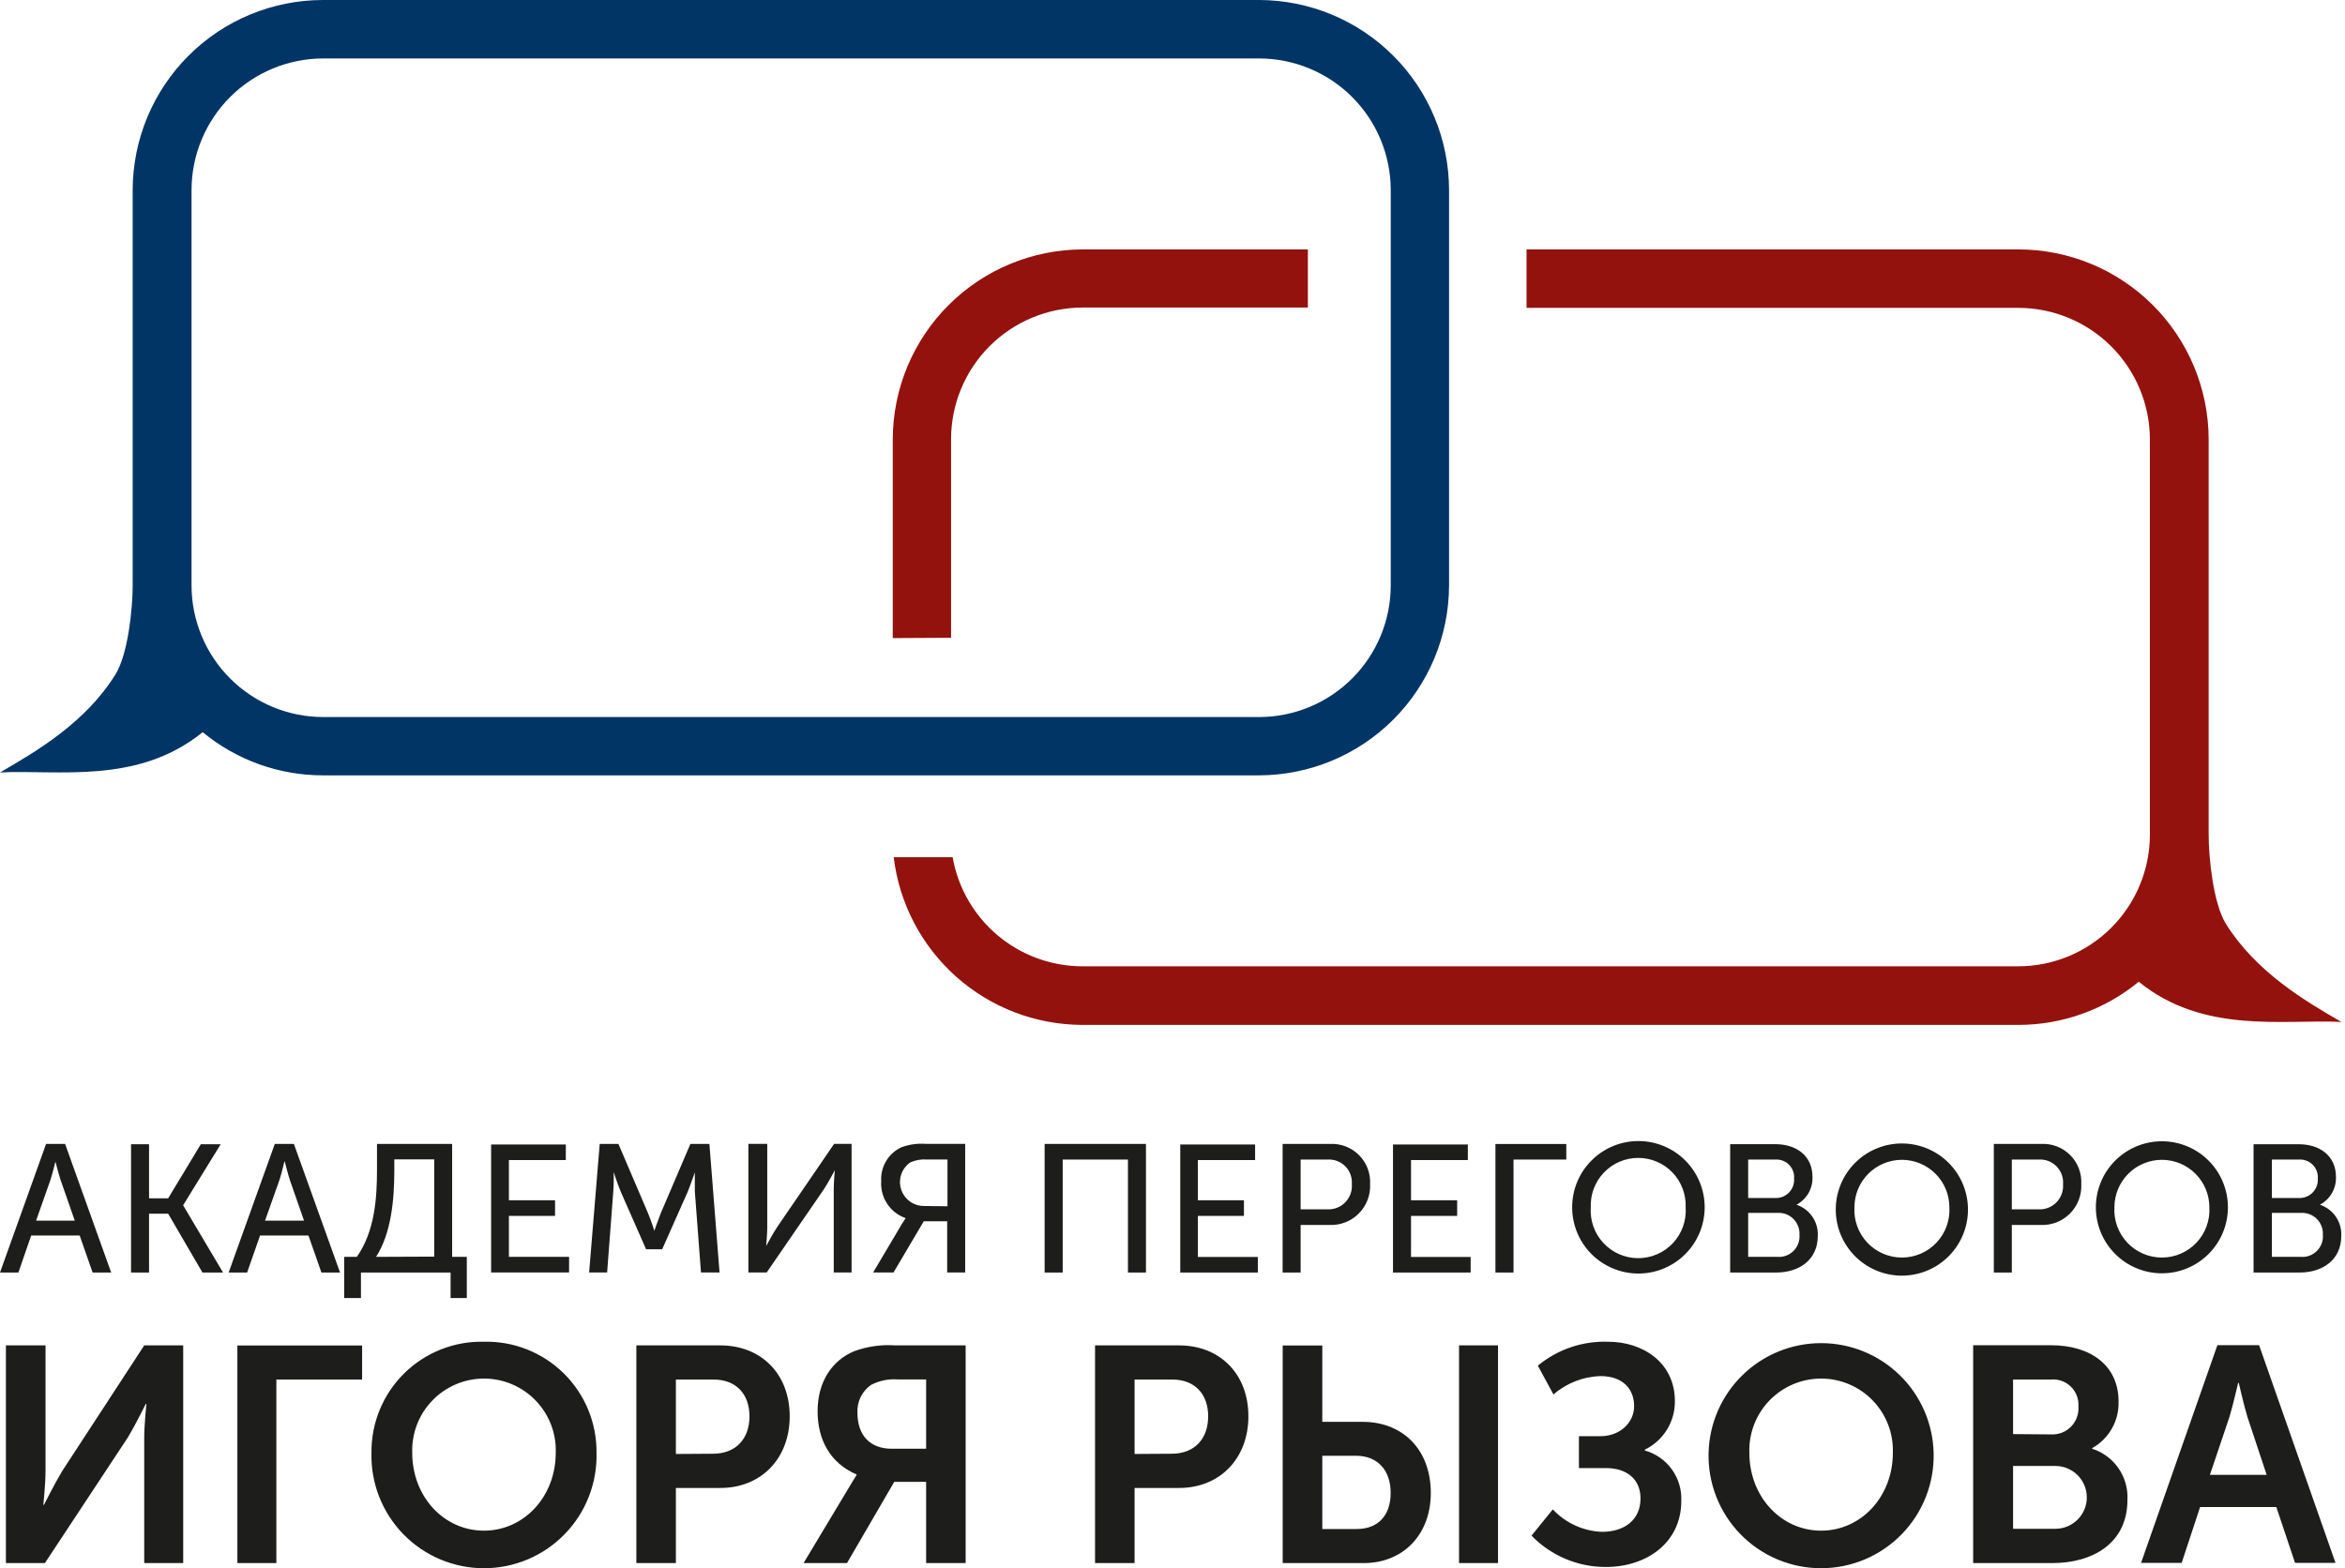 <?xml version="1.0" encoding="UTF-8"?> <svg xmlns="http://www.w3.org/2000/svg" width="299" height="200" viewBox="0 0 299 200" fill="none"> <path d="M0.755 199.344H5.725L16.282 183.351C17.276 181.711 18.588 179.047 18.588 179.047H18.667C18.667 179.047 18.389 181.711 18.389 183.351V199.344H23.359V171.582H18.389L7.952 187.575C6.958 189.215 5.606 191.919 5.606 191.919H5.527C5.527 191.919 5.805 189.255 5.805 187.615V171.582H0.755V199.344ZM30.197 199.344H35.237V175.936H46.171V171.592H30.267V199.354L30.197 199.344ZM47.364 185.269C47.313 187.185 47.647 189.092 48.345 190.877C49.044 192.662 50.093 194.289 51.43 195.662C52.767 197.035 54.366 198.126 56.132 198.871C57.898 199.616 59.795 200 61.712 200C63.628 200 65.526 199.616 67.292 198.871C69.058 198.126 70.656 197.035 71.994 195.662C73.331 194.289 74.38 192.662 75.078 190.877C75.776 189.092 76.11 187.185 76.06 185.269C76.078 183.389 75.717 181.524 75 179.785C74.282 178.047 73.222 176.47 71.883 175.15C70.544 173.829 68.953 172.792 67.205 172.098C65.457 171.405 63.587 171.071 61.707 171.115C59.827 171.071 57.958 171.405 56.21 172.099C54.462 172.792 52.872 173.83 51.534 175.15C50.195 176.471 49.136 178.048 48.42 179.786C47.704 181.524 47.344 183.389 47.364 185.269ZM52.562 185.269C52.522 184.042 52.728 182.82 53.17 181.674C53.612 180.529 54.279 179.484 55.133 178.602C55.986 177.72 57.009 177.018 58.139 176.539C59.269 176.06 60.484 175.813 61.712 175.813C62.939 175.813 64.154 176.06 65.285 176.539C66.415 177.018 67.437 177.72 68.291 178.602C69.144 179.484 69.812 180.529 70.254 181.674C70.695 182.82 70.902 184.042 70.861 185.269C70.861 190.895 66.786 195.209 61.707 195.209C56.627 195.209 52.562 190.905 52.562 185.269ZM81.139 199.344H86.179V189.762H91.854C97.053 189.762 100.691 186.015 100.691 180.617C100.691 175.22 97.053 171.582 91.854 171.582H81.139V199.344ZM86.179 185.428V175.936H90.99C93.842 175.936 95.562 177.774 95.562 180.627C95.562 183.48 93.842 185.398 90.91 185.398L86.179 185.428ZM102.371 199.344H107.997L114.02 188.987H118.086V199.344H123.125V171.582H114.179C112.387 171.454 110.588 171.708 108.901 172.327C106.198 173.461 104.249 176.085 104.249 179.991C104.249 183.51 105.77 186.561 109.219 188.042V188.122C109.219 188.122 108.951 188.51 108.325 189.573L102.46 199.344H102.371ZM113.702 184.762C111.008 184.762 109.329 183.122 109.329 180.19C109.289 179.499 109.426 178.81 109.727 178.188C110.028 177.565 110.483 177.029 111.048 176.631C112.117 176.07 113.324 175.825 114.527 175.926H118.086V184.762H113.702ZM139.625 199.344H144.665V189.762H150.341C155.539 189.762 159.177 186.015 159.177 180.617C159.177 175.22 155.539 171.582 150.341 171.582H139.625V199.344ZM144.665 185.428V175.936H149.476C152.329 175.936 154.048 177.774 154.048 180.627C154.048 183.48 152.329 185.398 149.396 185.398L144.665 185.428ZM186.035 199.344H191.005V171.582H186.035V199.344ZM163.551 199.344H173.878C178.918 199.344 182.436 195.706 182.436 190.398C182.436 184.852 178.838 181.333 173.759 181.333H168.6V171.592H163.551V199.354V199.344ZM168.6 195V185.657H172.894C175.677 185.657 177.317 187.535 177.317 190.388C177.317 193.241 175.747 195 172.974 195H168.6ZM195.299 195.865C196.528 197.129 198 198.132 199.626 198.815C201.251 199.498 202.998 199.847 204.761 199.841C210.039 199.841 214.373 196.67 214.373 191.432C214.441 189.989 214.018 188.566 213.173 187.395C212.328 186.223 211.111 185.372 209.721 184.981V184.881C210.88 184.319 211.856 183.44 212.535 182.346C213.214 181.251 213.569 179.987 213.558 178.699C213.558 173.779 209.493 171.115 205.03 171.115C201.775 171.007 198.594 172.092 196.084 174.166L198.072 177.844C199.746 176.385 201.876 175.556 204.095 175.498C206.988 175.498 208.36 177.218 208.36 179.325C208.36 181.432 206.56 183.162 204.056 183.162H201.322V187.227H204.761C207.455 187.227 209.175 188.669 209.175 191.094C209.175 193.788 207.187 195.358 204.254 195.358C201.871 195.266 199.621 194.237 197.992 192.495L195.259 195.865H195.299ZM217.852 185.269C217.802 187.185 218.135 189.092 218.834 190.877C219.532 192.662 220.581 194.289 221.918 195.662C223.256 197.035 224.855 198.126 226.62 198.871C228.386 199.616 230.284 200 232.2 200C234.117 200 236.014 199.616 237.78 198.871C239.546 198.126 241.145 197.035 242.482 195.662C243.82 194.289 244.868 192.662 245.567 190.877C246.265 189.092 246.599 187.185 246.548 185.269C246.45 181.529 244.895 177.975 242.215 175.365C239.535 172.754 235.942 171.294 232.2 171.294C228.459 171.294 224.866 172.754 222.186 175.365C219.505 177.975 217.951 181.529 217.852 185.269ZM223.051 185.269C223.01 184.042 223.217 182.82 223.659 181.674C224.1 180.529 224.768 179.484 225.621 178.602C226.475 177.72 227.497 177.018 228.627 176.539C229.758 176.06 230.973 175.813 232.2 175.813C233.428 175.813 234.643 176.06 235.773 176.539C236.903 177.018 237.926 177.72 238.779 178.602C239.633 179.484 240.3 180.529 240.742 181.674C241.184 182.82 241.39 184.042 241.35 185.269C241.35 190.895 237.285 195.209 232.205 195.209C227.126 195.209 223.051 190.905 223.051 185.269ZM251.638 199.344H261.677C266.806 199.344 271.259 196.839 271.259 191.293C271.338 189.86 270.94 188.442 270.127 187.26C269.314 186.079 268.132 185.2 266.766 184.762V184.683C267.82 184.093 268.691 183.225 269.284 182.173C269.877 181.121 270.168 179.926 270.126 178.719C270.126 174.146 266.567 171.562 261.528 171.562H251.588V199.324L251.638 199.344ZM256.677 182.894V175.936H261.488C261.954 175.891 262.425 175.949 262.867 176.105C263.308 176.26 263.711 176.511 264.046 176.838C264.381 177.166 264.64 177.562 264.806 178C264.972 178.439 265.041 178.908 265.007 179.375C265.042 179.841 264.979 180.309 264.82 180.749C264.661 181.189 264.411 181.59 264.086 181.926C263.762 182.263 263.369 182.526 262.935 182.7C262.501 182.873 262.035 182.953 261.568 182.933L256.677 182.894ZM256.677 194.97V186.959H262.075C263.137 186.959 264.156 187.381 264.907 188.132C265.658 188.883 266.08 189.902 266.08 190.965C266.08 192.027 265.658 193.046 264.907 193.797C264.156 194.548 263.137 194.97 262.075 194.97H256.677ZM273.018 199.314H278.177L280.523 192.197H290.244L292.63 199.314H297.788L288.047 171.552H282.73L272.998 199.314H273.018ZM281.775 188.092L284.28 180.667C284.747 179.096 285.374 176.363 285.374 176.363H285.453C285.453 176.363 286.079 179.096 286.546 180.667L289.012 188.092H281.775Z" fill="#1D1D1B"></path> <path d="M0 162.288H2.346L3.976 157.567H10.159L11.809 162.288H14.174L8.3 145.887H5.874L0 162.288ZM4.602 155.668L6.431 150.48C6.709 149.625 7.067 148.134 7.067 148.134C7.067 148.134 7.445 149.625 7.723 150.48L9.532 155.668H4.602ZM16.709 162.288H19.005V154.784H21.44L25.814 162.288H28.438L23.349 153.71L28.14 145.927H25.605L21.44 152.825H19.005V145.927H16.709V162.328V162.288ZM29.154 162.288H31.509L33.159 157.567H39.332L40.982 162.288H43.358L37.473 145.887H35.038L29.154 162.288ZM33.795 155.668L35.634 150.48C35.913 149.625 36.261 148.134 36.261 148.134H36.31C36.31 148.134 36.678 149.625 36.956 150.48L38.766 155.668H33.795ZM47.95 160.29C49.878 157.308 50.276 152.994 50.276 149.356V147.856H55.365V160.26L47.95 160.29ZM43.885 160.29V165.539H46.022V162.288H57.452V165.539H59.52V160.29H57.651V145.887H48.069V149.247C48.069 152.825 47.771 157.08 45.495 160.29H43.885ZM62.631 162.278H72.561V160.29H64.887V155.062H70.772V153.074H64.887V147.945H72.144V145.957H62.621V162.358L62.631 162.278ZM75.106 162.278H77.412L78.197 151.941C78.286 150.947 78.247 149.476 78.247 149.476C78.247 149.476 78.763 151.056 79.131 151.941L82.382 159.326H84.429L87.709 151.941C88.077 151.026 88.594 149.515 88.594 149.515C88.594 149.515 88.594 150.937 88.594 151.941L89.379 162.278H91.745L90.453 145.887H88.028L84.24 154.754C83.873 155.668 83.435 156.96 83.435 156.96C83.435 156.96 83.018 155.668 82.64 154.754L78.853 145.887H76.467L75.116 162.288L75.106 162.278ZM95.502 162.278H97.759L105.074 151.633C105.661 150.728 106.446 149.237 106.446 149.237C106.446 149.237 106.307 150.708 106.307 151.633V162.278H108.583V145.877H106.357L99.091 156.493C98.504 157.378 97.689 158.909 97.689 158.909C97.689 158.909 97.828 157.448 97.828 156.513V145.877H95.423V162.278H95.502ZM111.356 162.278H113.931L117.787 155.748H120.769V162.278H123.065V145.877H118.006C116.963 145.805 115.916 145.954 114.935 146.315C114.12 146.693 113.439 147.308 112.98 148.079C112.521 148.851 112.305 149.743 112.36 150.639C112.29 151.657 112.557 152.669 113.119 153.52C113.681 154.372 114.508 155.015 115.471 155.35C115.471 155.35 115.312 155.579 114.984 156.116L111.326 162.288L111.356 162.278ZM117.648 153.8C117.012 153.767 116.402 153.536 115.904 153.139C115.406 152.742 115.044 152.2 114.87 151.587C114.696 150.974 114.717 150.322 114.932 149.723C115.147 149.123 115.544 148.606 116.068 148.243C116.738 147.944 117.473 147.818 118.205 147.875H120.809V153.839L117.648 153.8ZM133.194 162.288H135.5V147.885H143.82V162.288H146.116V145.887H133.194V162.288ZM150.44 162.288H160.38V160.3H152.736V155.062H158.61V153.074H152.736V147.945H160.032V145.957H150.49V162.358L150.44 162.288ZM163.541 162.288H165.837V156.225H169.554C170.242 156.249 170.926 156.13 171.565 155.876C172.205 155.622 172.784 155.238 173.267 154.749C173.75 154.259 174.126 153.675 174.372 153.032C174.617 152.39 174.727 151.703 174.693 151.016C174.731 150.332 174.623 149.648 174.378 149.008C174.133 148.368 173.756 147.787 173.271 147.303C172.786 146.819 172.204 146.442 171.563 146.199C170.923 145.955 170.238 145.849 169.554 145.887H163.541V162.288ZM165.837 154.227V147.885H169.206C169.628 147.85 170.052 147.906 170.45 148.05C170.848 148.194 171.209 148.423 171.51 148.721C171.81 149.019 172.043 149.378 172.191 149.775C172.339 150.171 172.399 150.595 172.367 151.016C172.401 151.444 172.342 151.874 172.195 152.277C172.048 152.68 171.815 153.046 171.513 153.351C171.211 153.656 170.847 153.892 170.445 154.043C170.044 154.194 169.614 154.257 169.186 154.227H165.837ZM177.576 162.288H187.516V160.3H179.912V155.062H185.796V153.074H179.912V147.945H187.158V145.957H177.615V162.358L177.576 162.288ZM190.676 162.288H192.982V147.885H199.712V145.897H190.676V162.298V162.288ZM200.457 153.969C200.457 156.209 201.347 158.358 202.932 159.943C204.516 161.527 206.665 162.417 208.906 162.417C211.147 162.417 213.296 161.527 214.88 159.943C216.465 158.358 217.355 156.209 217.355 153.969C217.355 151.728 216.465 149.579 214.88 147.994C213.296 146.41 211.147 145.52 208.906 145.52C206.665 145.52 204.516 146.41 202.932 147.994C201.347 149.579 200.457 151.728 200.457 153.969ZM202.833 153.969C202.8 153.154 202.932 152.34 203.221 151.578C203.51 150.815 203.95 150.119 204.515 149.531C205.08 148.942 205.758 148.474 206.508 148.154C207.259 147.835 208.066 147.67 208.881 147.67C209.697 147.67 210.504 147.835 211.254 148.154C212.005 148.474 212.683 148.942 213.248 149.531C213.812 150.119 214.253 150.815 214.542 151.578C214.831 152.34 214.963 153.154 214.93 153.969C214.988 154.799 214.875 155.632 214.597 156.416C214.32 157.2 213.884 157.919 213.316 158.528C212.749 159.137 212.063 159.622 211.3 159.954C210.537 160.286 209.713 160.457 208.881 160.457C208.049 160.457 207.226 160.286 206.463 159.954C205.7 159.622 205.014 159.137 204.446 158.528C203.879 157.919 203.443 157.2 203.165 156.416C202.888 155.632 202.775 154.799 202.833 153.969V153.969ZM220.605 162.288H226.48C229.362 162.288 231.778 160.708 231.778 157.616C231.822 156.748 231.581 155.889 231.091 155.171C230.601 154.453 229.889 153.915 229.064 153.641C229.703 153.301 230.234 152.787 230.594 152.16C230.954 151.532 231.131 150.815 231.102 150.092C231.102 147.448 229.114 145.917 226.341 145.917H220.605V162.318V162.288ZM222.901 152.786V147.885H226.321C226.646 147.857 226.974 147.9 227.281 148.011C227.588 148.122 227.867 148.298 228.099 148.528C228.33 148.758 228.509 149.036 228.623 149.342C228.736 149.648 228.782 149.975 228.756 150.301C228.78 150.627 228.735 150.955 228.623 151.263C228.511 151.571 228.335 151.852 228.107 152.086C227.879 152.321 227.603 152.505 227.299 152.626C226.994 152.746 226.668 152.801 226.341 152.786H222.901ZM222.901 160.29V154.684H226.629C227.003 154.66 227.378 154.715 227.729 154.846C228.08 154.978 228.399 155.182 228.665 155.446C228.931 155.71 229.138 156.028 229.272 156.378C229.406 156.728 229.464 157.103 229.442 157.477C229.472 157.854 229.42 158.233 229.289 158.588C229.158 158.943 228.952 159.265 228.684 159.533C228.417 159.8 228.095 160.006 227.74 160.137C227.385 160.268 227.006 160.32 226.629 160.29H222.901ZM234.074 153.969C234.035 155.099 234.224 156.226 234.63 157.282C235.036 158.338 235.65 159.301 236.436 160.115C237.222 160.928 238.164 161.575 239.206 162.017C240.247 162.459 241.367 162.687 242.498 162.687C243.629 162.687 244.749 162.459 245.79 162.017C246.832 161.575 247.774 160.928 248.56 160.115C249.346 159.301 249.96 158.338 250.366 157.282C250.772 156.226 250.961 155.099 250.922 153.969C250.847 151.784 249.927 149.715 248.355 148.196C246.783 146.678 244.683 145.829 242.498 145.829C240.313 145.829 238.213 146.678 236.641 148.196C235.069 149.715 234.149 151.784 234.074 153.969V153.969ZM236.45 153.969C236.45 152.363 237.087 150.823 238.223 149.688C239.358 148.553 240.897 147.915 242.503 147.915C244.108 147.915 245.648 148.553 246.783 149.688C247.919 150.823 248.556 152.363 248.556 153.969C248.604 154.793 248.482 155.618 248.199 156.393C247.916 157.169 247.478 157.878 246.911 158.479C246.345 159.079 245.661 159.557 244.903 159.884C244.145 160.21 243.328 160.379 242.503 160.379C241.677 160.379 240.861 160.21 240.103 159.884C239.345 159.557 238.661 159.079 238.095 158.479C237.528 157.878 237.09 157.169 236.807 156.393C236.524 155.618 236.402 154.793 236.45 153.969ZM254.222 162.288H256.518V156.225H260.236C260.923 156.249 261.608 156.13 262.247 155.876C262.886 155.622 263.465 155.238 263.948 154.749C264.431 154.259 264.807 153.675 265.053 153.032C265.298 152.39 265.408 151.703 265.375 151.016C265.412 150.332 265.305 149.648 265.06 149.008C264.814 148.368 264.437 147.787 263.952 147.303C263.467 146.819 262.885 146.442 262.245 146.199C261.604 145.955 260.92 145.849 260.236 145.887H254.222V162.288ZM256.518 154.227V147.885H259.888C260.309 147.85 260.734 147.906 261.131 148.05C261.529 148.194 261.891 148.423 262.191 148.721C262.492 149.019 262.724 149.378 262.872 149.775C263.02 150.171 263.08 150.595 263.049 151.016C263.083 151.444 263.024 151.874 262.876 152.277C262.729 152.68 262.496 153.046 262.194 153.351C261.892 153.656 261.528 153.892 261.127 154.043C260.725 154.194 260.296 154.257 259.868 154.227H256.518ZM267.233 153.969C267.233 155.074 267.451 156.169 267.874 157.19C268.297 158.212 268.917 159.14 269.699 159.922C270.481 160.704 271.409 161.324 272.431 161.747C273.452 162.17 274.547 162.388 275.652 162.388C276.758 162.388 277.853 162.17 278.874 161.747C279.896 161.324 280.824 160.704 281.606 159.922C282.387 159.14 283.007 158.212 283.431 157.19C283.854 156.169 284.071 155.074 284.071 153.969C284.071 151.736 283.184 149.594 281.606 148.015C280.027 146.436 277.885 145.549 275.652 145.549C273.419 145.549 271.278 146.436 269.699 148.015C268.12 149.594 267.233 151.736 267.233 153.969V153.969ZM269.599 153.969C269.599 152.363 270.237 150.823 271.372 149.688C272.507 148.553 274.047 147.915 275.652 147.915C277.258 147.915 278.798 148.553 279.933 149.688C281.068 150.823 281.706 152.363 281.706 153.969C281.753 154.793 281.631 155.618 281.349 156.393C281.066 157.169 280.628 157.878 280.061 158.479C279.494 159.079 278.811 159.557 278.053 159.884C277.295 160.21 276.478 160.379 275.652 160.379C274.827 160.379 274.01 160.21 273.252 159.884C272.494 159.557 271.811 159.079 271.244 158.479C270.677 157.878 270.239 157.169 269.956 156.393C269.673 155.618 269.552 154.793 269.599 153.969ZM287.371 162.288H293.226C296.109 162.288 298.524 160.708 298.524 157.616C298.568 156.747 298.325 155.887 297.833 155.169C297.341 154.451 296.627 153.914 295.8 153.641C296.439 153.302 296.97 152.791 297.332 152.165C297.694 151.539 297.873 150.824 297.848 150.102C297.848 147.458 295.86 145.927 293.087 145.927H287.342V162.328L287.371 162.288ZM289.678 152.786V147.885H293.087C293.413 147.857 293.74 147.9 294.048 148.011C294.355 148.122 294.635 148.298 294.868 148.528C295.1 148.758 295.28 149.035 295.395 149.341C295.51 149.647 295.556 149.975 295.532 150.301C295.555 150.627 295.508 150.954 295.396 151.261C295.283 151.568 295.108 151.848 294.88 152.083C294.652 152.317 294.377 152.501 294.073 152.622C293.769 152.743 293.443 152.799 293.117 152.786H289.678ZM289.678 160.29V154.684H293.365C293.739 154.66 294.114 154.715 294.465 154.846C294.817 154.978 295.136 155.182 295.402 155.446C295.668 155.71 295.875 156.028 296.008 156.378C296.142 156.728 296.2 157.103 296.178 157.477C296.208 157.854 296.156 158.233 296.025 158.588C295.894 158.943 295.688 159.265 295.421 159.533C295.153 159.8 294.831 160.006 294.476 160.137C294.121 160.268 293.742 160.32 293.365 160.29H289.678Z" fill="#1D1D1B"></path> <path fill-rule="evenodd" clip-rule="evenodd" d="M41.181 0H160.559C166.972 0.018 173.118 2.574 177.653 7.109C182.188 11.644 184.744 17.79 184.762 24.204V74.678C184.744 81.092 182.188 87.237 177.653 91.772C173.118 96.308 166.972 98.863 160.559 98.882H41.181C35.584 98.886 30.16 96.939 25.844 93.375C17.564 100.104 7.385 98.136 0 98.514C4.672 95.81 10.934 92.143 14.731 85.99C16.301 83.475 16.918 77.7 16.918 74.678V24.204C16.939 17.78 19.504 11.627 24.051 7.091C28.598 2.555 34.758 0.005 41.181 0V0ZM41.181 7.455H160.569C165.008 7.465 169.263 9.233 172.404 12.371C175.544 15.51 177.314 19.764 177.327 24.204V74.678C177.319 79.121 175.551 83.38 172.411 86.523C169.27 89.666 165.012 91.436 160.569 91.447H41.181C36.741 91.436 32.486 89.669 29.346 86.53C26.206 83.392 24.435 79.138 24.422 74.698V24.204C24.435 19.764 26.206 15.51 29.346 12.371C32.486 9.233 36.741 7.465 41.181 7.455V7.455Z" fill="#003565"></path> <path fill-rule="evenodd" clip-rule="evenodd" d="M257.373 31.808H194.642V39.263H257.373C261.811 39.276 266.063 41.044 269.202 44.182C272.34 47.321 274.108 51.573 274.122 56.011V106.476C274.111 110.916 272.343 115.171 269.205 118.311C266.067 121.451 261.813 123.221 257.373 123.234H137.975C134.028 123.221 130.211 121.82 127.192 119.276C124.174 116.732 122.146 113.207 121.465 109.319H113.951C114.659 115.204 117.494 120.627 121.923 124.567C126.351 128.506 132.068 130.691 137.995 130.709H257.373C262.966 130.706 268.384 128.759 272.7 125.203C280.98 131.932 291.149 129.964 298.544 130.332C293.862 127.628 287.66 123.96 283.813 117.817C282.242 115.292 281.616 109.527 281.616 106.496V55.971C281.587 49.558 279.021 43.416 274.479 38.889C269.936 34.361 263.786 31.815 257.373 31.808V31.808ZM121.266 81.338V55.971C121.279 51.533 123.048 47.281 126.186 44.143C129.325 41.005 133.577 39.236 138.015 39.223H166.761V31.808H138.035C131.621 31.826 125.476 34.382 120.941 38.917C116.406 43.452 113.85 49.598 113.831 56.011V81.378L121.266 81.338Z" fill="#94120D"></path> </svg> 